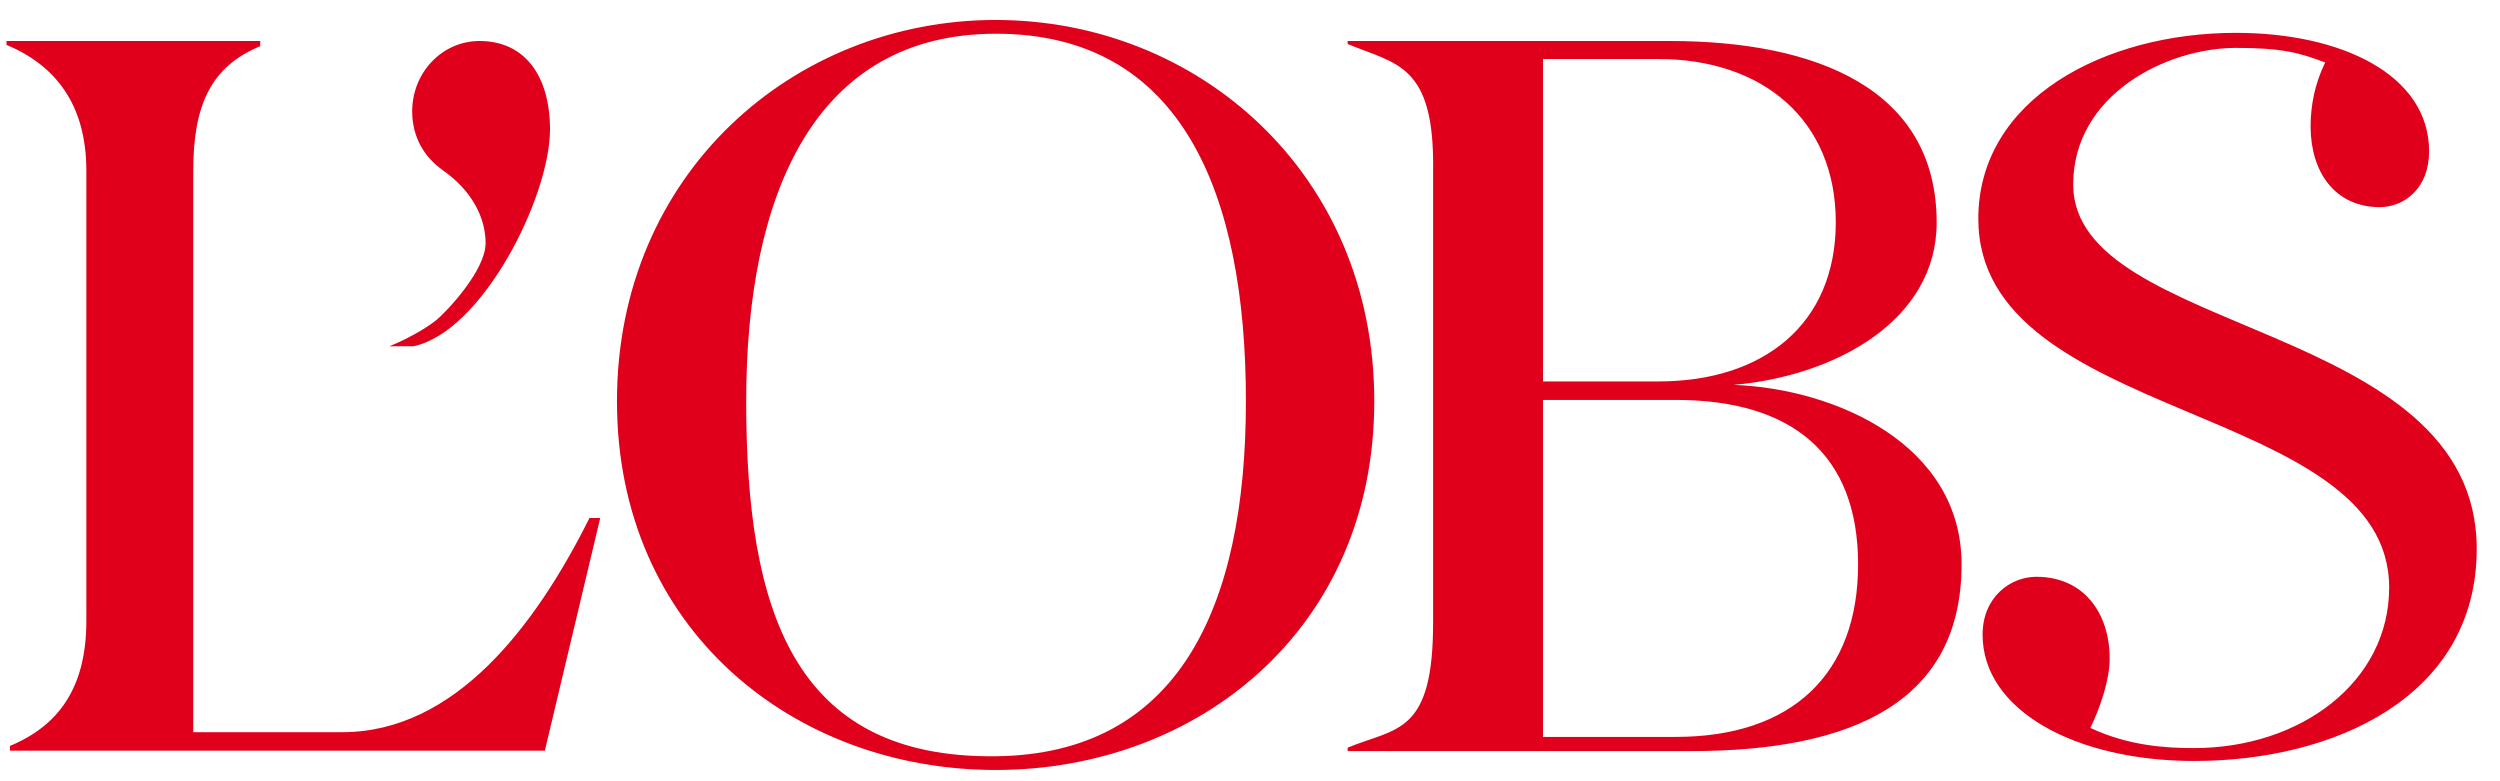 <svg xmlns="http://www.w3.org/2000/svg" width="80" height="25" viewBox="0 0 80 25" fill="none"><g clip-path="url(#clip0_8393_25834)"><path d="M77.731 4.843C77.731 2.384 74.914 1.051 71.549 1.051C67.345 1.051 63.306 3.167 63.306 7C63.306 13.553 76.453 12.852 76.453 18.801C76.453 21.823 73.623 23.939 70.202 23.939C69.268 23.939 68.087 23.856 66.891 23.293C67.221 22.62 67.51 21.727 67.51 21.081C67.51 19.639 66.699 18.457 65.16 18.457C64.35 18.457 63.443 19.089 63.443 20.312C63.443 22.73 66.411 24.351 70.216 24.351C74.681 24.351 79.255 22.304 79.255 17.564C79.255 10.242 66.342 10.778 66.342 5.901C66.342 3.043 69.309 1.532 71.562 1.532C73.046 1.532 73.609 1.697 74.406 1.999C74.076 2.672 73.939 3.373 73.939 4.046C73.939 5.461 74.681 6.629 76.165 6.629C76.961 6.615 77.731 6.011 77.731 4.843ZM55.475 12.316C58.759 12.028 61.973 10.242 61.973 7.123C61.973 2.837 58.113 1.312 53.428 1.312H43.125V1.408C44.677 2.054 45.914 2.04 45.859 5.475V19.872C45.873 23.513 44.691 23.279 43.125 23.925V24.035H54.102C59.363 24.035 62.77 22.414 62.77 18.059C62.77 14.226 58.745 12.44 55.475 12.316ZM53.071 12.206H49.376V1.889H53.071C56.41 1.889 58.745 3.84 58.745 7.11C58.745 10.393 56.41 12.206 53.071 12.206ZM59.459 18.059C59.459 21.562 57.357 23.581 53.621 23.581H49.376V12.797H53.621C57.357 12.797 59.459 14.542 59.459 18.059ZM43.977 12.838C43.977 5.544 38.331 0.639 31.86 0.639C25.403 0.639 19.743 5.544 19.743 12.838C19.743 20.133 25.39 24.639 31.86 24.639C38.331 24.639 43.977 20.133 43.977 12.838ZM39.869 12.838C39.869 19.501 37.671 24.131 31.874 24.2C25.362 24.282 23.878 19.501 23.878 12.838C23.878 6.176 26.09 1.079 31.874 1.079C37.809 1.079 39.869 6.176 39.869 12.838ZM17.435 24.021L19.207 16.575H18.864C17.147 20.009 14.578 23.43 10.951 23.43H6.184V5.461C6.184 3.318 6.775 2.123 8.327 1.477V1.312H0.208V1.436C1.76 2.082 2.763 3.332 2.763 5.461V19.872C2.763 22.015 1.87 23.224 0.318 23.87V24.021H17.435ZM17.6 4.142C17.6 2.425 16.79 1.312 15.347 1.312C14.152 1.312 13.19 2.315 13.19 3.565C13.19 4.431 13.616 5.049 14.152 5.434C15.114 6.107 15.539 6.972 15.539 7.783C15.539 8.648 14.303 9.967 13.946 10.256C13.561 10.558 12.943 10.888 12.462 11.08H13.232C15.443 10.613 17.6 6.299 17.6 4.142Z" fill="#E0001B"></path></g><defs><clipPath id="clip0_8393_25834"><rect width="79.047" height="24" fill="white" transform="translate(0.208 0.639)"></rect></clipPath></defs></svg>